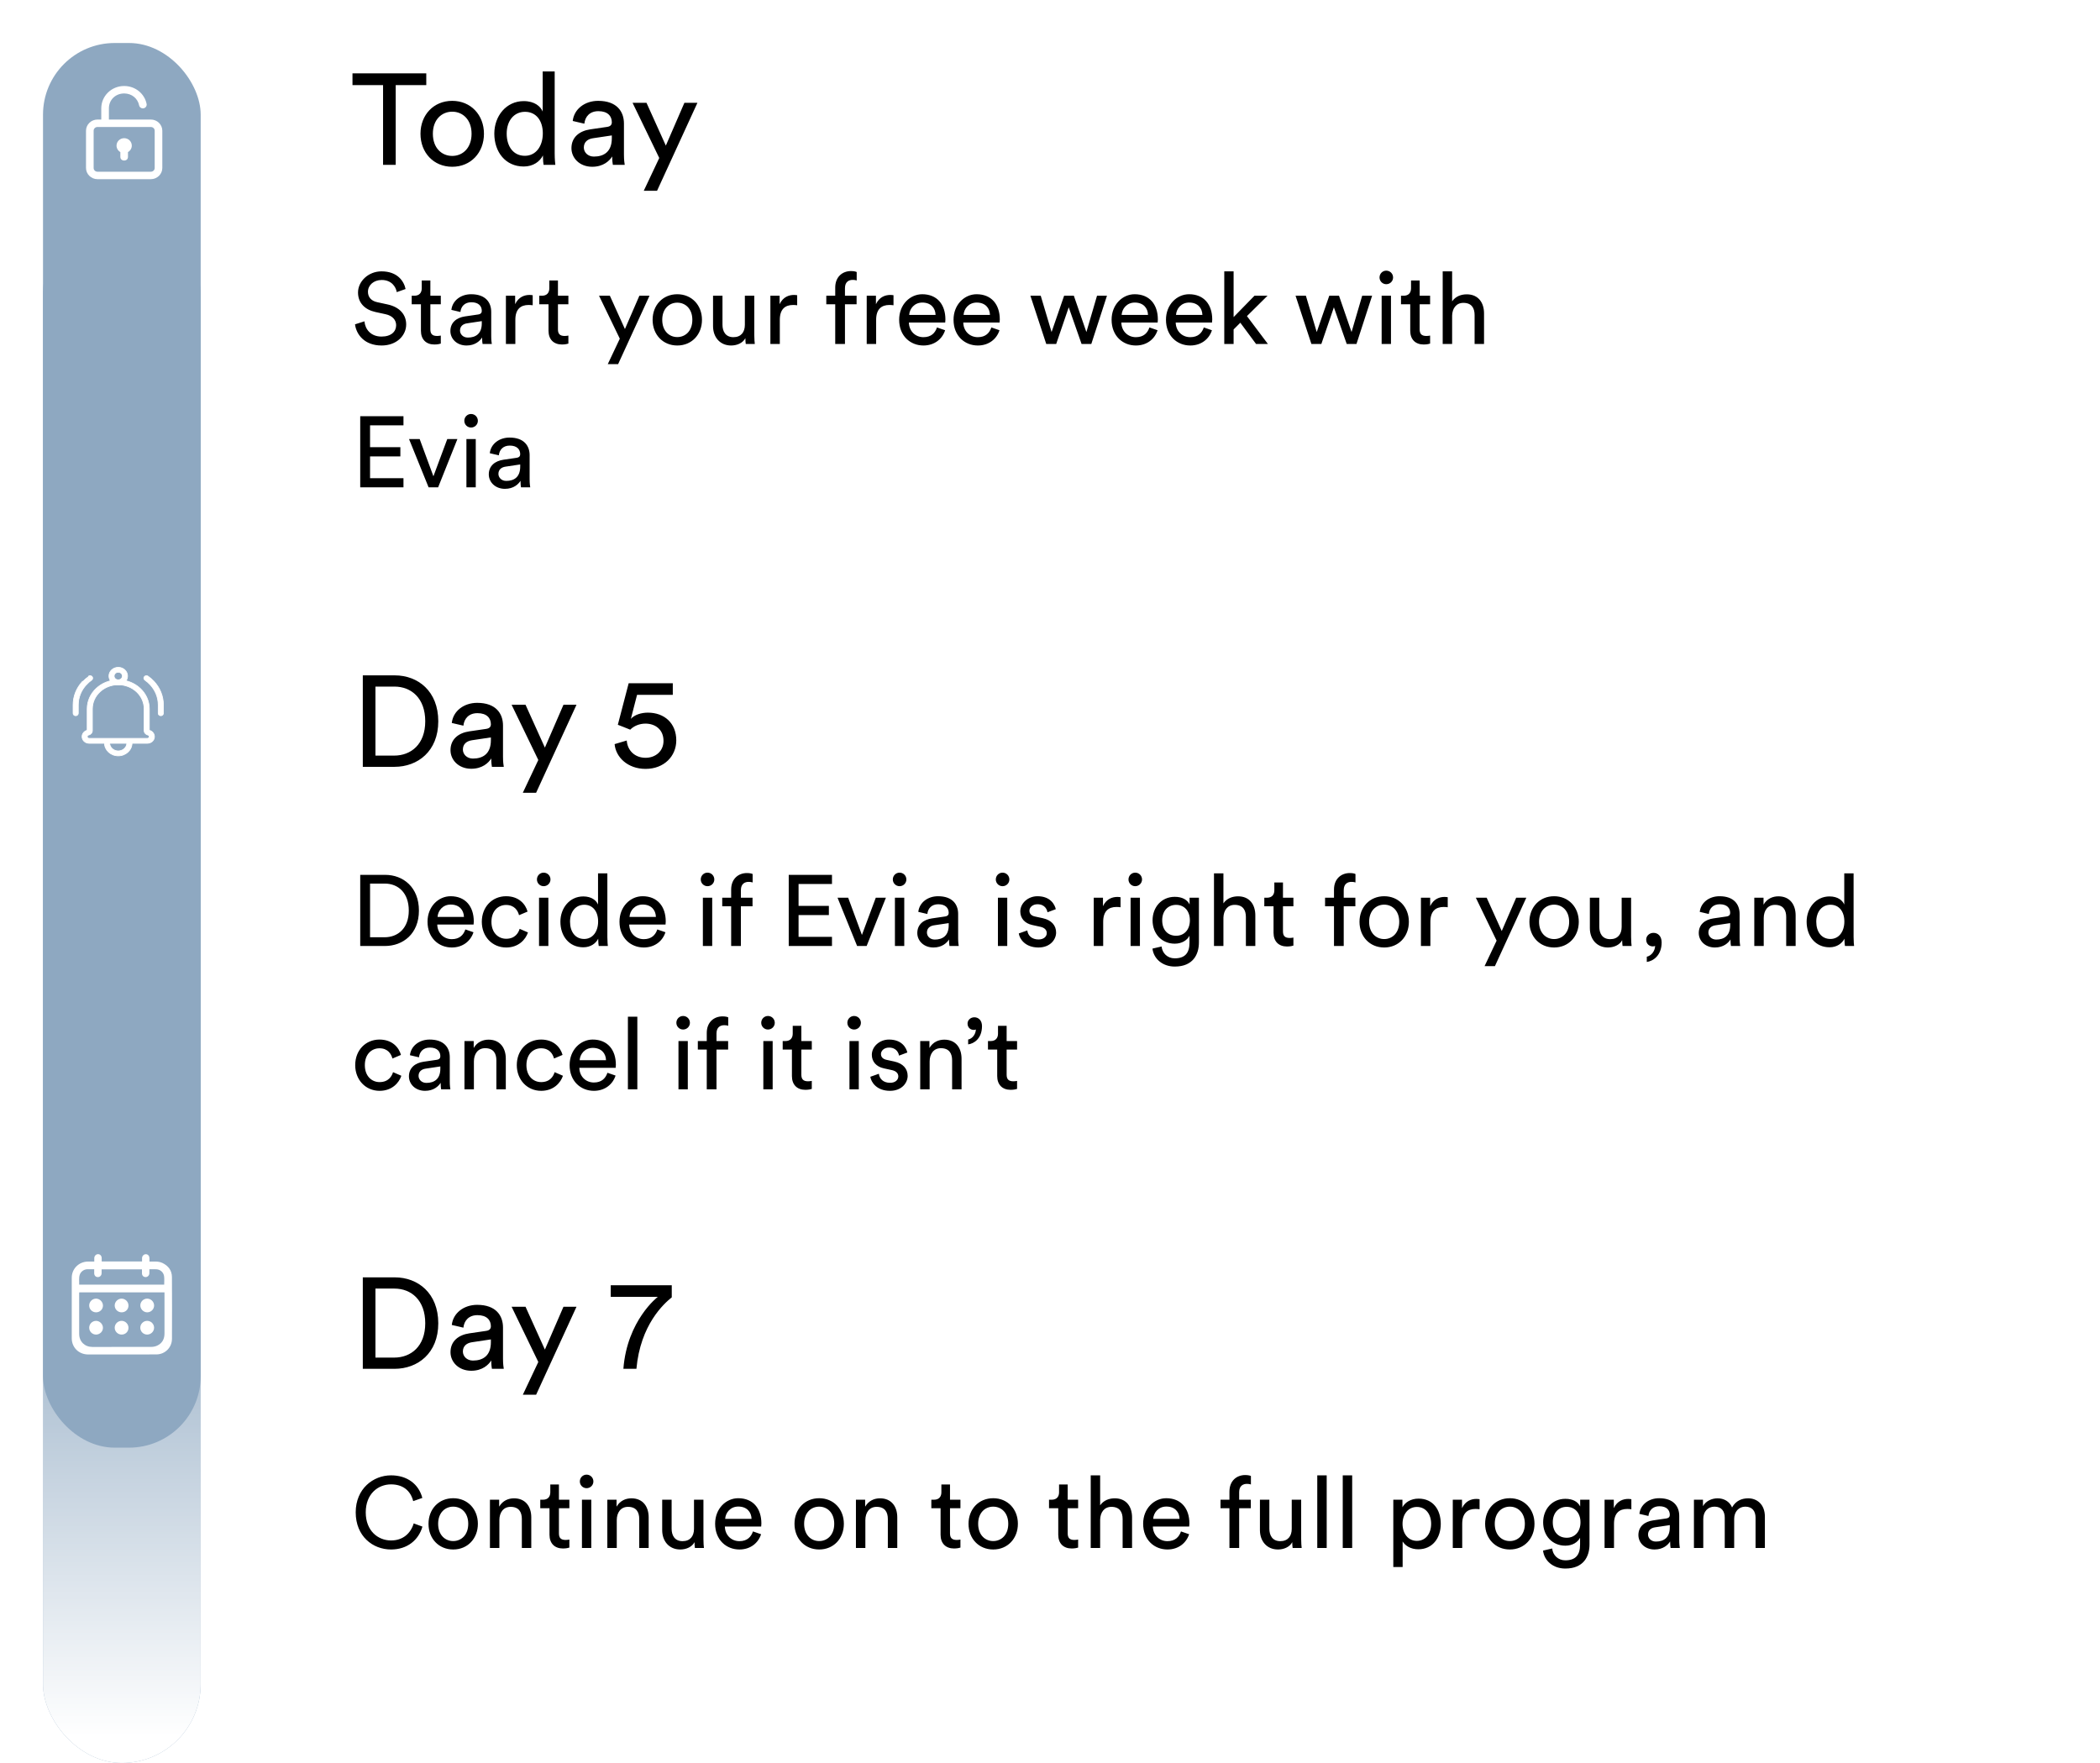 <svg width="293" height="246" viewBox="0 0 293 246" fill="none" xmlns="http://www.w3.org/2000/svg">
<path d="M56.588 40.328C56.364 39.25 55.468 37.864 53.228 37.864C51.394 37.864 49.952 39.264 49.952 40.818C49.952 42.302 50.96 43.226 52.374 43.534L53.788 43.842C54.782 44.052 55.272 44.668 55.272 45.382C55.272 46.25 54.6 46.964 53.228 46.964C51.73 46.964 50.946 45.942 50.848 44.836L49.532 45.256C49.714 46.67 50.848 48.21 53.242 48.21C55.356 48.21 56.672 46.81 56.672 45.27C56.672 43.884 55.748 42.848 54.096 42.484L52.612 42.162C51.772 41.98 51.338 41.434 51.338 40.72C51.338 39.796 52.136 39.068 53.256 39.068C54.642 39.068 55.244 40.048 55.356 40.762L56.588 40.328ZM60.046 39.138H58.842V40.23C58.842 40.818 58.534 41.266 57.806 41.266H57.442V42.456H58.73V46.152C58.73 47.37 59.458 48.07 60.606 48.07C61.054 48.07 61.39 47.986 61.502 47.944V46.824C61.39 46.852 61.152 46.88 60.984 46.88C60.298 46.88 60.046 46.572 60.046 45.956V42.456H61.502V41.266H60.046V39.138ZM62.839 46.194C62.839 47.258 63.721 48.21 65.093 48.21C66.297 48.21 66.969 47.566 67.263 47.09C67.263 47.58 67.305 47.832 67.333 48H68.621C68.593 47.832 68.537 47.482 68.537 46.894V43.52C68.537 42.204 67.753 41.056 65.737 41.056C64.281 41.056 63.119 41.952 62.979 43.24L64.239 43.534C64.323 42.75 64.841 42.176 65.765 42.176C66.787 42.176 67.221 42.722 67.221 43.38C67.221 43.618 67.109 43.828 66.703 43.884L64.883 44.15C63.721 44.318 62.839 44.99 62.839 46.194ZM65.275 47.104C64.603 47.104 64.183 46.628 64.183 46.124C64.183 45.522 64.603 45.2 65.163 45.116L67.221 44.808V45.116C67.221 46.586 66.353 47.104 65.275 47.104ZM74.325 41.196C74.255 41.182 74.073 41.154 73.891 41.154C73.205 41.154 72.365 41.406 71.875 42.442V41.266H70.587V48H71.903V44.626C71.903 43.142 72.645 42.554 73.751 42.554C73.933 42.554 74.129 42.568 74.325 42.596V41.196ZM77.847 39.138H76.643V40.23C76.643 40.818 76.335 41.266 75.607 41.266H75.243V42.456H76.531V46.152C76.531 47.37 77.259 48.07 78.407 48.07C78.855 48.07 79.191 47.986 79.303 47.944V46.824C79.191 46.852 78.953 46.88 78.785 46.88C78.099 46.88 77.847 46.572 77.847 45.956V42.456H79.303V41.266H77.847V39.138ZM86.24 50.814L90.621 41.266H89.207L87.192 45.914L85.091 41.266H83.579L86.478 47.258L84.797 50.814H86.24ZM94.498 47.034C93.378 47.034 92.398 46.194 92.398 44.626C92.398 43.072 93.378 42.232 94.498 42.232C95.618 42.232 96.598 43.072 96.598 44.626C96.598 46.194 95.618 47.034 94.498 47.034ZM94.498 41.056C92.482 41.056 91.054 42.582 91.054 44.626C91.054 46.684 92.482 48.21 94.498 48.21C96.514 48.21 97.942 46.684 97.942 44.626C97.942 42.582 96.514 41.056 94.498 41.056ZM103.996 47.188C103.996 47.468 104.024 47.846 104.052 48H105.312C105.284 47.762 105.242 47.286 105.242 46.754V41.266H103.926V45.326C103.926 46.348 103.394 47.048 102.33 47.048C101.224 47.048 100.804 46.236 100.804 45.312V41.266H99.487V45.508C99.487 47.034 100.44 48.21 102.008 48.21C102.792 48.21 103.632 47.888 103.996 47.188ZM111.225 41.196C111.155 41.182 110.973 41.154 110.791 41.154C110.105 41.154 109.265 41.406 108.775 42.442V41.266H107.487V48H108.803V44.626C108.803 43.142 109.545 42.554 110.651 42.554C110.833 42.554 111.029 42.568 111.225 42.596V41.196ZM119.516 42.456V41.266H117.892V40.202C117.892 39.278 118.494 39.054 118.956 39.054C119.292 39.054 119.46 39.11 119.53 39.138V37.962C119.474 37.92 119.194 37.822 118.746 37.822C117.528 37.822 116.534 38.634 116.534 40.132V41.266H115.288V42.456H116.534V48H117.892V42.456H119.516ZM124.665 41.196C124.595 41.182 124.413 41.154 124.231 41.154C123.545 41.154 122.705 41.406 122.215 42.442V41.266H120.927V48H122.243V44.626C122.243 43.142 122.985 42.554 124.091 42.554C124.273 42.554 124.469 42.568 124.665 42.596V41.196ZM126.853 43.94C126.909 43.072 127.581 42.218 128.687 42.218C129.877 42.218 130.507 42.974 130.535 43.94H126.853ZM130.731 45.69C130.479 46.446 129.933 47.048 128.841 47.048C127.707 47.048 126.839 46.208 126.811 45.004H131.879C131.893 44.92 131.907 44.752 131.907 44.584C131.907 42.484 130.745 41.056 128.673 41.056C126.979 41.056 125.453 42.498 125.453 44.612C125.453 46.894 127.035 48.21 128.841 48.21C130.409 48.21 131.487 47.272 131.865 46.082L130.731 45.69ZM134.441 43.94C134.497 43.072 135.169 42.218 136.275 42.218C137.465 42.218 138.095 42.974 138.123 43.94H134.441ZM138.319 45.69C138.067 46.446 137.521 47.048 136.429 47.048C135.295 47.048 134.427 46.208 134.399 45.004H139.467C139.481 44.92 139.495 44.752 139.495 44.584C139.495 42.484 138.333 41.056 136.261 41.056C134.567 41.056 133.041 42.498 133.041 44.612C133.041 46.894 134.623 48.21 136.429 48.21C137.997 48.21 139.075 47.272 139.453 46.082L138.319 45.69ZM148.469 41.266L146.719 46.334L145.207 41.266H143.765L145.977 48H147.363L149.113 42.876L150.905 48H152.263L154.447 41.266H153.061L151.577 46.334L149.827 41.266H148.469ZM156.494 43.94C156.55 43.072 157.222 42.218 158.328 42.218C159.518 42.218 160.148 42.974 160.176 43.94H156.494ZM160.372 45.69C160.12 46.446 159.574 47.048 158.482 47.048C157.348 47.048 156.48 46.208 156.452 45.004H161.52C161.534 44.92 161.548 44.752 161.548 44.584C161.548 42.484 160.386 41.056 158.314 41.056C156.62 41.056 155.094 42.498 155.094 44.612C155.094 46.894 156.676 48.21 158.482 48.21C160.05 48.21 161.128 47.272 161.506 46.082L160.372 45.69ZM164.081 43.94C164.137 43.072 164.809 42.218 165.915 42.218C167.105 42.218 167.735 42.974 167.763 43.94H164.081ZM167.959 45.69C167.707 46.446 167.161 47.048 166.069 47.048C164.935 47.048 164.067 46.208 164.039 45.004H169.107C169.121 44.92 169.135 44.752 169.135 44.584C169.135 42.484 167.973 41.056 165.901 41.056C164.207 41.056 162.681 42.498 162.681 44.612C162.681 46.894 164.263 48.21 166.069 48.21C167.637 48.21 168.715 47.272 169.093 46.082L167.959 45.69ZM176.849 41.266H175.029L172.117 44.248V37.864H170.815V48H172.117V45.97L173.055 45.032L175.253 48H176.905L173.979 44.108L176.849 41.266ZM185.465 41.266L183.715 46.334L182.203 41.266H180.761L182.973 48H184.359L186.109 42.876L187.901 48H189.259L191.443 41.266H190.057L188.573 46.334L186.823 41.266H185.465ZM194.074 48V41.266H192.772V48H194.074ZM192.478 38.718C192.478 39.236 192.898 39.656 193.416 39.656C193.948 39.656 194.368 39.236 194.368 38.718C194.368 38.186 193.948 37.766 193.416 37.766C192.898 37.766 192.478 38.186 192.478 38.718ZM198.077 39.138H196.873V40.23C196.873 40.818 196.565 41.266 195.837 41.266H195.473V42.456H196.761V46.152C196.761 47.37 197.489 48.07 198.637 48.07C199.085 48.07 199.421 47.986 199.533 47.944V46.824C199.421 46.852 199.183 46.88 199.015 46.88C198.329 46.88 198.077 46.572 198.077 45.956V42.456H199.533V41.266H198.077V39.138ZM202.606 44.038C202.634 43.044 203.166 42.26 204.174 42.26C205.35 42.26 205.742 43.016 205.742 43.954V48H207.058V43.73C207.058 42.232 206.26 41.07 204.65 41.07C203.88 41.07 203.096 41.336 202.606 42.05V37.864H201.29V48H202.606V44.038ZM56.294 68V66.726H51.632V63.688H55.86V62.4H51.632V59.348H56.294V58.074H50.26V68H56.294ZM63.818 61.266H62.404L60.472 66.46L58.554 61.266H57.07L59.8 68H61.13L63.818 61.266ZM66.379 68V61.266H65.077V68H66.379ZM64.783 58.718C64.783 59.236 65.203 59.656 65.721 59.656C66.253 59.656 66.673 59.236 66.673 58.718C66.673 58.186 66.253 57.766 65.721 57.766C65.203 57.766 64.783 58.186 64.783 58.718ZM68.198 66.194C68.198 67.258 69.08 68.21 70.452 68.21C71.656 68.21 72.328 67.566 72.622 67.09C72.622 67.58 72.664 67.832 72.692 68H73.98C73.952 67.832 73.896 67.482 73.896 66.894V63.52C73.896 62.204 73.112 61.056 71.096 61.056C69.64 61.056 68.478 61.952 68.338 63.24L69.598 63.534C69.682 62.75 70.2 62.176 71.124 62.176C72.146 62.176 72.58 62.722 72.58 63.38C72.58 63.618 72.468 63.828 72.062 63.884L70.242 64.15C69.08 64.318 68.198 64.99 68.198 66.194ZM70.634 67.104C69.962 67.104 69.542 66.628 69.542 66.124C69.542 65.522 69.962 65.2 70.522 65.116L72.58 64.808V65.116C72.58 66.586 71.712 67.104 70.634 67.104Z" fill="black"/>
<path d="M59.476 11.876V10.238H49.18V11.876H53.446V23H55.21V11.876H59.476ZM63.095 21.758C61.655 21.758 60.395 20.678 60.395 18.662C60.395 16.664 61.655 15.584 63.095 15.584C64.535 15.584 65.795 16.664 65.795 18.662C65.795 20.678 64.535 21.758 63.095 21.758ZM63.095 14.072C60.503 14.072 58.667 16.034 58.667 18.662C58.667 21.308 60.503 23.27 63.095 23.27C65.687 23.27 67.523 21.308 67.523 18.662C67.523 16.034 65.687 14.072 63.095 14.072ZM70.696 18.644C70.696 16.862 71.704 15.602 73.252 15.602C74.8 15.602 75.736 16.826 75.736 18.608C75.736 20.39 74.782 21.74 73.234 21.74C71.614 21.74 70.696 20.426 70.696 18.644ZM75.754 21.83C75.754 22.352 75.808 22.802 75.844 23H77.482C77.464 22.856 77.392 22.226 77.392 21.398V9.968H75.718V15.566C75.43 14.864 74.602 14.108 73.072 14.108C70.624 14.108 68.968 16.196 68.968 18.644C68.968 21.218 70.534 23.234 73.072 23.234C74.422 23.234 75.34 22.514 75.754 21.686V21.83ZM79.73 20.678C79.73 22.046 80.864 23.27 82.628 23.27C84.176 23.27 85.04 22.442 85.418 21.83C85.418 22.46 85.472 22.784 85.508 23H87.164C87.128 22.784 87.056 22.334 87.056 21.578V17.24C87.056 15.548 86.048 14.072 83.456 14.072C81.584 14.072 80.09 15.224 79.91 16.88L81.53 17.258C81.638 16.25 82.304 15.512 83.492 15.512C84.806 15.512 85.364 16.214 85.364 17.06C85.364 17.366 85.22 17.636 84.698 17.708L82.358 18.05C80.864 18.266 79.73 19.13 79.73 20.678ZM82.862 21.848C81.998 21.848 81.458 21.236 81.458 20.588C81.458 19.814 81.998 19.4 82.718 19.292L85.364 18.896V19.292C85.364 21.182 84.248 21.848 82.862 21.848ZM91.676 26.618L97.31 14.342H95.492L92.9 20.318L90.2 14.342H88.256L91.982 22.046L89.822 26.618H91.676Z" fill="black"/>
<path d="M51.632 130.782V123.292H53.69C55.524 123.292 57.036 124.552 57.036 127.058C57.036 129.55 55.496 130.782 53.662 130.782H51.632ZM53.704 132C56.224 132 58.45 130.306 58.45 127.058C58.45 123.796 56.252 122.074 53.732 122.074H50.26V132H53.704ZM61.05 127.94C61.106 127.072 61.778 126.218 62.884 126.218C64.074 126.218 64.704 126.974 64.732 127.94H61.05ZM64.928 129.69C64.676 130.446 64.13 131.048 63.038 131.048C61.904 131.048 61.036 130.208 61.008 129.004H66.076C66.09 128.92 66.104 128.752 66.104 128.584C66.104 126.484 64.942 125.056 62.87 125.056C61.176 125.056 59.65 126.498 59.65 128.612C59.65 130.894 61.232 132.21 63.038 132.21C64.606 132.21 65.684 131.272 66.062 130.082L64.928 129.69ZM70.612 126.274C71.76 126.274 72.25 127.044 72.418 127.702L73.608 127.198C73.328 126.176 72.404 125.056 70.612 125.056C68.694 125.056 67.224 126.526 67.224 128.626C67.224 130.67 68.666 132.21 70.626 132.21C72.376 132.21 73.342 131.076 73.664 130.11L72.502 129.606C72.348 130.138 71.886 130.992 70.626 130.992C69.534 130.992 68.568 130.166 68.568 128.626C68.568 127.058 69.548 126.274 70.612 126.274ZM76.51 132V125.266H75.208V132H76.51ZM74.914 122.718C74.914 123.236 75.334 123.656 75.852 123.656C76.384 123.656 76.804 123.236 76.804 122.718C76.804 122.186 76.384 121.766 75.852 121.766C75.334 121.766 74.914 122.186 74.914 122.718ZM79.533 128.612C79.533 127.226 80.317 126.246 81.521 126.246C82.725 126.246 83.453 127.198 83.453 128.584C83.453 129.97 82.711 131.02 81.507 131.02C80.247 131.02 79.533 129.998 79.533 128.612ZM83.467 131.09C83.467 131.496 83.509 131.846 83.537 132H84.811C84.797 131.888 84.741 131.398 84.741 130.754V121.864H83.439V126.218C83.215 125.672 82.571 125.084 81.381 125.084C79.477 125.084 78.189 126.708 78.189 128.612C78.189 130.614 79.407 132.182 81.381 132.182C82.431 132.182 83.145 131.622 83.467 130.978V131.09ZM87.833 127.94C87.889 127.072 88.561 126.218 89.667 126.218C90.857 126.218 91.487 126.974 91.515 127.94H87.833ZM91.711 129.69C91.459 130.446 90.913 131.048 89.821 131.048C88.687 131.048 87.819 130.208 87.791 129.004H92.859C92.873 128.92 92.887 128.752 92.887 128.584C92.887 126.484 91.725 125.056 89.653 125.056C87.959 125.056 86.433 126.498 86.433 128.612C86.433 130.894 88.015 132.21 89.821 132.21C91.389 132.21 92.467 131.272 92.845 130.082L91.711 129.69ZM99.369 132V125.266H98.067V132H99.369ZM97.773 122.718C97.773 123.236 98.193 123.656 98.711 123.656C99.243 123.656 99.663 123.236 99.663 122.718C99.663 122.186 99.243 121.766 98.711 121.766C98.193 121.766 97.773 122.186 97.773 122.718ZM104.996 126.456V125.266H103.372V124.202C103.372 123.278 103.974 123.054 104.436 123.054C104.772 123.054 104.94 123.11 105.01 123.138V121.962C104.954 121.92 104.674 121.822 104.226 121.822C103.008 121.822 102.014 122.634 102.014 124.132V125.266H100.768V126.456H102.014V132H103.372V126.456H104.996ZM116.081 132V130.726H111.419V127.688H115.647V126.4H111.419V123.348H116.081V122.074H110.047V132H116.081ZM123.605 125.266H122.191L120.259 130.46L118.341 125.266H116.857L119.587 132H120.917L123.605 125.266ZM126.166 132V125.266H124.864V132H126.166ZM124.57 122.718C124.57 123.236 124.99 123.656 125.508 123.656C126.04 123.656 126.46 123.236 126.46 122.718C126.46 122.186 126.04 121.766 125.508 121.766C124.99 121.766 124.57 122.186 124.57 122.718ZM127.985 130.194C127.985 131.258 128.867 132.21 130.239 132.21C131.443 132.21 132.115 131.566 132.409 131.09C132.409 131.58 132.451 131.832 132.479 132H133.767C133.739 131.832 133.683 131.482 133.683 130.894V127.52C133.683 126.204 132.899 125.056 130.883 125.056C129.427 125.056 128.265 125.952 128.125 127.24L129.385 127.534C129.469 126.75 129.987 126.176 130.911 126.176C131.933 126.176 132.367 126.722 132.367 127.38C132.367 127.618 132.255 127.828 131.849 127.884L130.029 128.15C128.867 128.318 127.985 128.99 127.985 130.194ZM130.421 131.104C129.749 131.104 129.329 130.628 129.329 130.124C129.329 129.522 129.749 129.2 130.309 129.116L132.367 128.808V129.116C132.367 130.586 131.499 131.104 130.421 131.104ZM140.535 132V125.266H139.233V132H140.535ZM138.939 122.718C138.939 123.236 139.359 123.656 139.877 123.656C140.409 123.656 140.829 123.236 140.829 122.718C140.829 122.186 140.409 121.766 139.877 121.766C139.359 121.766 138.939 122.186 138.939 122.718ZM142.144 130.25C142.256 131.02 143.04 132.21 144.888 132.21C146.554 132.21 147.352 131.076 147.352 130.124C147.352 129.13 146.708 128.388 145.49 128.122L144.398 127.884C143.88 127.772 143.628 127.478 143.628 127.072C143.628 126.61 144.076 126.176 144.748 126.176C145.812 126.176 146.092 126.946 146.148 127.296L147.31 126.862C147.17 126.26 146.596 125.056 144.748 125.056C143.432 125.056 142.354 126.036 142.354 127.184C142.354 128.136 142.984 128.85 144.034 129.074L145.182 129.326C145.742 129.452 146.05 129.774 146.05 130.194C146.05 130.67 145.644 131.09 144.902 131.09C143.95 131.09 143.418 130.53 143.334 129.83L142.144 130.25ZM156.342 125.196C156.272 125.182 156.09 125.154 155.908 125.154C155.222 125.154 154.382 125.406 153.892 126.442V125.266H152.604V132H153.92V128.626C153.92 127.142 154.662 126.554 155.768 126.554C155.95 126.554 156.146 126.568 156.342 126.596V125.196ZM159.047 132V125.266H157.745V132H159.047ZM157.451 122.718C157.451 123.236 157.871 123.656 158.389 123.656C158.921 123.656 159.341 123.236 159.341 122.718C159.341 122.186 158.921 121.766 158.389 121.766C157.871 121.766 157.451 122.186 157.451 122.718ZM160.796 132.364C160.964 133.806 162.224 134.87 163.904 134.87C166.438 134.87 167.278 133.204 167.278 131.496V125.266H165.976V126.204C165.64 125.532 164.94 125.14 163.904 125.14C162.056 125.14 160.81 126.596 160.81 128.416C160.81 130.32 162.112 131.678 163.904 131.678C164.912 131.678 165.64 131.188 165.962 130.572V131.538C165.962 132.994 165.318 133.722 163.904 133.722C162.882 133.722 162.168 133.008 162.07 132.07L160.796 132.364ZM164.1 130.572C162.91 130.572 162.154 129.732 162.154 128.416C162.154 127.114 162.938 126.26 164.1 126.26C165.234 126.26 166.018 127.114 166.018 128.416C166.018 129.718 165.234 130.572 164.1 130.572ZM170.696 128.038C170.724 127.044 171.256 126.26 172.264 126.26C173.44 126.26 173.832 127.016 173.832 127.954V132H175.148V127.73C175.148 126.232 174.35 125.07 172.74 125.07C171.97 125.07 171.186 125.336 170.696 126.05V121.864H169.38V132H170.696V128.038ZM179.005 123.138H177.801V124.23C177.801 124.818 177.493 125.266 176.765 125.266H176.401V126.456H177.689V130.152C177.689 131.37 178.417 132.07 179.565 132.07C180.013 132.07 180.349 131.986 180.461 131.944V130.824C180.349 130.852 180.111 130.88 179.943 130.88C179.257 130.88 179.005 130.572 179.005 129.956V126.456H180.461V125.266H179.005V123.138ZM189.106 126.456V125.266H187.482V124.202C187.482 123.278 188.084 123.054 188.546 123.054C188.882 123.054 189.05 123.11 189.12 123.138V121.962C189.064 121.92 188.784 121.822 188.336 121.822C187.118 121.822 186.124 122.634 186.124 124.132V125.266H184.878V126.456H186.124V132H187.482V126.456H189.106ZM193.127 131.034C192.007 131.034 191.027 130.194 191.027 128.626C191.027 127.072 192.007 126.232 193.127 126.232C194.247 126.232 195.227 127.072 195.227 128.626C195.227 130.194 194.247 131.034 193.127 131.034ZM193.127 125.056C191.111 125.056 189.683 126.582 189.683 128.626C189.683 130.684 191.111 132.21 193.127 132.21C195.143 132.21 196.571 130.684 196.571 128.626C196.571 126.582 195.143 125.056 193.127 125.056ZM201.993 125.196C201.923 125.182 201.741 125.154 201.559 125.154C200.873 125.154 200.033 125.406 199.543 126.442V125.266H198.255V132H199.571V128.626C199.571 127.142 200.313 126.554 201.419 126.554C201.601 126.554 201.797 126.568 201.993 126.596V125.196ZM208.575 134.814L212.957 125.266H211.543L209.527 129.914L207.427 125.266H205.915L208.813 131.258L207.133 134.814H208.575ZM216.834 131.034C215.714 131.034 214.734 130.194 214.734 128.626C214.734 127.072 215.714 126.232 216.834 126.232C217.954 126.232 218.934 127.072 218.934 128.626C218.934 130.194 217.954 131.034 216.834 131.034ZM216.834 125.056C214.818 125.056 213.39 126.582 213.39 128.626C213.39 130.684 214.818 132.21 216.834 132.21C218.85 132.21 220.278 130.684 220.278 128.626C220.278 126.582 218.85 125.056 216.834 125.056ZM226.331 131.188C226.331 131.468 226.359 131.846 226.387 132H227.647C227.619 131.762 227.577 131.286 227.577 130.754V125.266H226.261V129.326C226.261 130.348 225.729 131.048 224.665 131.048C223.559 131.048 223.139 130.236 223.139 129.312V125.266H221.823V129.508C221.823 131.034 222.775 132.21 224.343 132.21C225.127 132.21 225.967 131.888 226.331 131.188ZM229.683 131.104C229.683 131.706 230.103 132.056 230.621 132.056C230.775 132.056 230.887 132.014 230.929 131.986C230.915 132.658 230.453 133.344 229.767 133.498V134.226C230.635 134.114 231.839 133.344 231.839 131.496C231.839 130.614 231.307 130.166 230.705 130.166C230.117 130.166 229.683 130.6 229.683 131.104ZM237.018 130.194C237.018 131.258 237.9 132.21 239.272 132.21C240.476 132.21 241.148 131.566 241.442 131.09C241.442 131.58 241.484 131.832 241.512 132H242.8C242.772 131.832 242.716 131.482 242.716 130.894V127.52C242.716 126.204 241.932 125.056 239.916 125.056C238.46 125.056 237.298 125.952 237.158 127.24L238.418 127.534C238.502 126.75 239.02 126.176 239.944 126.176C240.966 126.176 241.4 126.722 241.4 127.38C241.4 127.618 241.288 127.828 240.882 127.884L239.062 128.15C237.9 128.318 237.018 128.99 237.018 130.194ZM239.454 131.104C238.782 131.104 238.362 130.628 238.362 130.124C238.362 129.522 238.782 129.2 239.342 129.116L241.4 128.808V129.116C241.4 130.586 240.532 131.104 239.454 131.104ZM246.082 128.108C246.082 127.086 246.614 126.26 247.65 126.26C248.826 126.26 249.218 127.016 249.218 127.954V132H250.534V127.73C250.534 126.232 249.736 125.07 248.126 125.07C247.342 125.07 246.544 125.392 246.054 126.232V125.266H244.766V132H246.082V128.108ZM253.412 128.612C253.412 127.226 254.196 126.246 255.4 126.246C256.604 126.246 257.332 127.198 257.332 128.584C257.332 129.97 256.59 131.02 255.386 131.02C254.126 131.02 253.412 129.998 253.412 128.612ZM257.346 131.09C257.346 131.496 257.388 131.846 257.416 132H258.69C258.676 131.888 258.62 131.398 258.62 130.754V121.864H257.318V126.218C257.094 125.672 256.45 125.084 255.26 125.084C253.356 125.084 252.068 126.708 252.068 128.612C252.068 130.614 253.286 132.182 255.26 132.182C256.31 132.182 257.024 131.622 257.346 130.978V131.09ZM52.948 146.274C54.096 146.274 54.586 147.044 54.754 147.702L55.944 147.198C55.664 146.176 54.74 145.056 52.948 145.056C51.03 145.056 49.56 146.526 49.56 148.626C49.56 150.67 51.002 152.21 52.962 152.21C54.712 152.21 55.678 151.076 56 150.11L54.838 149.606C54.684 150.138 54.222 150.992 52.962 150.992C51.87 150.992 50.904 150.166 50.904 148.626C50.904 147.058 51.884 146.274 52.948 146.274ZM57.056 150.194C57.056 151.258 57.938 152.21 59.309 152.21C60.514 152.21 61.185 151.566 61.48 151.09C61.48 151.58 61.522 151.832 61.55 152H62.837C62.809 151.832 62.754 151.482 62.754 150.894V147.52C62.754 146.204 61.969 145.056 59.953 145.056C58.498 145.056 57.336 145.952 57.196 147.24L58.456 147.534C58.539 146.75 59.057 146.176 59.981 146.176C61.004 146.176 61.438 146.722 61.438 147.38C61.438 147.618 61.325 147.828 60.919 147.884L59.099 148.15C57.938 148.318 57.056 148.99 57.056 150.194ZM59.492 151.104C58.819 151.104 58.4 150.628 58.4 150.124C58.4 149.522 58.819 149.2 59.38 149.116L61.438 148.808V149.116C61.438 150.586 60.569 151.104 59.492 151.104ZM66.12 148.108C66.12 147.086 66.652 146.26 67.688 146.26C68.864 146.26 69.256 147.016 69.256 147.954V152H70.572V147.73C70.572 146.232 69.774 145.07 68.164 145.07C67.38 145.07 66.582 145.392 66.092 146.232V145.266H64.804V152H66.12V148.108ZM75.493 146.274C76.641 146.274 77.131 147.044 77.299 147.702L78.489 147.198C78.209 146.176 77.285 145.056 75.493 145.056C73.575 145.056 72.105 146.526 72.105 148.626C72.105 150.67 73.547 152.21 75.507 152.21C77.257 152.21 78.223 151.076 78.545 150.11L77.383 149.606C77.229 150.138 76.767 150.992 75.507 150.992C74.415 150.992 73.449 150.166 73.449 148.626C73.449 147.058 74.429 146.274 75.493 146.274ZM80.874 147.94C80.93 147.072 81.602 146.218 82.708 146.218C83.898 146.218 84.528 146.974 84.556 147.94H80.874ZM84.752 149.69C84.5 150.446 83.954 151.048 82.862 151.048C81.728 151.048 80.86 150.208 80.832 149.004H85.9C85.914 148.92 85.928 148.752 85.928 148.584C85.928 146.484 84.766 145.056 82.694 145.056C81 145.056 79.474 146.498 79.474 148.612C79.474 150.894 81.056 152.21 82.862 152.21C84.43 152.21 85.508 151.272 85.886 150.082L84.752 149.69ZM88.924 152V141.864H87.608V152H88.924ZM95.965 152V145.266H94.663V152H95.965ZM94.369 142.718C94.369 143.236 94.789 143.656 95.307 143.656C95.839 143.656 96.259 143.236 96.259 142.718C96.259 142.186 95.839 141.766 95.307 141.766C94.789 141.766 94.369 142.186 94.369 142.718ZM101.592 146.456V145.266H99.968V144.202C99.968 143.278 100.57 143.054 101.032 143.054C101.368 143.054 101.536 143.11 101.606 143.138V141.962C101.55 141.92 101.27 141.822 100.822 141.822C99.604 141.822 98.61 142.634 98.61 144.132V145.266H97.364V146.456H98.61V152H99.968V146.456H101.592ZM107.805 152V145.266H106.503V152H107.805ZM106.209 142.718C106.209 143.236 106.629 143.656 107.147 143.656C107.679 143.656 108.099 143.236 108.099 142.718C108.099 142.186 107.679 141.766 107.147 141.766C106.629 141.766 106.209 142.186 106.209 142.718ZM111.808 143.138H110.604V144.23C110.604 144.818 110.296 145.266 109.568 145.266H109.204V146.456H110.492V150.152C110.492 151.37 111.22 152.07 112.368 152.07C112.816 152.07 113.152 151.986 113.264 151.944V150.824C113.152 150.852 112.914 150.88 112.746 150.88C112.06 150.88 111.808 150.572 111.808 149.956V146.456H113.264V145.266H111.808V143.138ZM119.822 152V145.266H118.52V152H119.822ZM118.226 142.718C118.226 143.236 118.646 143.656 119.164 143.656C119.696 143.656 120.116 143.236 120.116 142.718C120.116 142.186 119.696 141.766 119.164 141.766C118.646 141.766 118.226 142.186 118.226 142.718ZM121.431 150.25C121.543 151.02 122.327 152.21 124.175 152.21C125.841 152.21 126.639 151.076 126.639 150.124C126.639 149.13 125.995 148.388 124.777 148.122L123.685 147.884C123.167 147.772 122.915 147.478 122.915 147.072C122.915 146.61 123.363 146.176 124.035 146.176C125.099 146.176 125.379 146.946 125.435 147.296L126.597 146.862C126.457 146.26 125.883 145.056 124.035 145.056C122.719 145.056 121.641 146.036 121.641 147.184C121.641 148.136 122.271 148.85 123.321 149.074L124.469 149.326C125.029 149.452 125.337 149.774 125.337 150.194C125.337 150.67 124.931 151.09 124.189 151.09C123.237 151.09 122.705 150.53 122.621 149.83L121.431 150.25ZM129.707 148.108C129.707 147.086 130.239 146.26 131.275 146.26C132.451 146.26 132.843 147.016 132.843 147.954V152H134.159V147.73C134.159 146.232 133.361 145.07 131.751 145.07C130.967 145.07 130.169 145.392 129.679 146.232V145.266H128.391V152H129.707V148.108ZM134.996 142.816C134.996 143.376 135.388 143.712 135.878 143.712C136.018 143.712 136.116 143.67 136.158 143.642C136.144 144.272 135.71 144.916 135.08 145.056V145.728C135.892 145.63 137.012 144.916 137.012 143.18C137.012 142.368 136.508 141.948 135.948 141.948C135.402 141.948 134.996 142.354 134.996 142.816ZM140.45 143.138H139.246V144.23C139.246 144.818 138.938 145.266 138.21 145.266H137.846V146.456H139.134V150.152C139.134 151.37 139.862 152.07 141.01 152.07C141.458 152.07 141.794 151.986 141.906 151.944V150.824C141.794 150.852 141.556 150.88 141.388 150.88C140.702 150.88 140.45 150.572 140.45 149.956V146.456H141.906V145.266H140.45V143.138Z" fill="black"/>
<path d="M52.384 105.434V95.804H55.03C57.388 95.804 59.332 97.424 59.332 100.646C59.332 103.85 57.352 105.434 54.994 105.434H52.384ZM55.048 107C58.288 107 61.15 104.822 61.15 100.646C61.15 96.452 58.324 94.238 55.084 94.238H50.62V107H55.048ZM62.855 104.678C62.855 106.046 63.989 107.27 65.753 107.27C67.301 107.27 68.165 106.442 68.543 105.83C68.543 106.46 68.597 106.784 68.633 107H70.289C70.253 106.784 70.181 106.334 70.181 105.578V101.24C70.181 99.548 69.173 98.072 66.581 98.072C64.709 98.072 63.215 99.224 63.035 100.88L64.655 101.258C64.763 100.25 65.429 99.512 66.617 99.512C67.931 99.512 68.489 100.214 68.489 101.06C68.489 101.366 68.345 101.636 67.823 101.708L65.483 102.05C63.989 102.266 62.855 103.13 62.855 104.678ZM65.987 105.848C65.123 105.848 64.583 105.236 64.583 104.588C64.583 103.814 65.123 103.4 65.843 103.292L68.489 102.896V103.292C68.489 105.182 67.373 105.848 65.987 105.848ZM74.801 110.618L80.435 98.342H78.617L76.025 104.318L73.325 98.342H71.381L75.107 106.046L72.947 110.618H74.801ZM85.753 103.832C85.915 105.668 87.589 107.288 90.073 107.288C92.665 107.288 94.357 105.506 94.357 103.31C94.357 100.898 92.683 99.44 90.397 99.44C89.479 99.44 88.543 99.728 88.021 100.304L88.885 96.956H93.871V95.336H87.715L86.203 101.132C86.797 101.348 87.319 101.582 87.931 101.816C88.435 101.294 89.227 100.97 90.055 100.97C91.405 100.97 92.575 101.78 92.575 103.382C92.575 104.822 91.459 105.74 90.073 105.74C88.615 105.74 87.553 104.768 87.445 103.328L85.753 103.832Z" fill="black"/>
<path d="M54.558 216.21C56.84 216.21 58.408 214.88 58.94 213.018L57.722 212.57C57.316 213.928 56.252 214.95 54.558 214.95C52.752 214.95 51.03 213.62 51.03 211.03C51.03 208.44 52.752 207.124 54.558 207.124C56.182 207.124 57.274 207.964 57.652 209.462L58.926 209.014C58.422 207.096 56.826 205.864 54.558 205.864C52.094 205.864 49.63 207.712 49.63 211.03C49.63 214.348 51.996 216.21 54.558 216.21ZM63.231 215.034C62.111 215.034 61.131 214.194 61.131 212.626C61.131 211.072 62.111 210.232 63.231 210.232C64.351 210.232 65.331 211.072 65.331 212.626C65.331 214.194 64.351 215.034 63.231 215.034ZM63.231 209.056C61.215 209.056 59.787 210.582 59.787 212.626C59.787 214.684 61.215 216.21 63.231 216.21C65.247 216.21 66.675 214.684 66.675 212.626C66.675 210.582 65.247 209.056 63.231 209.056ZM69.674 212.108C69.674 211.086 70.206 210.26 71.242 210.26C72.418 210.26 72.81 211.016 72.81 211.954V216H74.126V211.73C74.126 210.232 73.328 209.07 71.718 209.07C70.934 209.07 70.136 209.392 69.646 210.232V209.266H68.358V216H69.674V212.108ZM77.984 207.138H76.78V208.23C76.78 208.818 76.472 209.266 75.744 209.266H75.38V210.456H76.668V214.152C76.668 215.37 77.396 216.07 78.544 216.07C78.992 216.07 79.328 215.986 79.44 215.944V214.824C79.328 214.852 79.09 214.88 78.922 214.88C78.236 214.88 77.984 214.572 77.984 213.956V210.456H79.44V209.266H77.984V207.138ZM82.498 216V209.266H81.196V216H82.498ZM80.902 206.718C80.902 207.236 81.322 207.656 81.84 207.656C82.372 207.656 82.792 207.236 82.792 206.718C82.792 206.186 82.372 205.766 81.84 205.766C81.322 205.766 80.902 206.186 80.902 206.718ZM86.053 212.108C86.053 211.086 86.585 210.26 87.621 210.26C88.797 210.26 89.189 211.016 89.189 211.954V216H90.505V211.73C90.505 210.232 89.707 209.07 88.097 209.07C87.313 209.07 86.515 209.392 86.025 210.232V209.266H84.737V216H86.053V212.108ZM96.9 215.188C96.9 215.468 96.928 215.846 96.956 216H98.216C98.188 215.762 98.146 215.286 98.146 214.754V209.266H96.83V213.326C96.83 214.348 96.298 215.048 95.234 215.048C94.128 215.048 93.708 214.236 93.708 213.312V209.266H92.392V213.508C92.392 215.034 93.344 216.21 94.912 216.21C95.696 216.21 96.536 215.888 96.9 215.188ZM101.177 211.94C101.233 211.072 101.905 210.218 103.011 210.218C104.201 210.218 104.831 210.974 104.859 211.94H101.177ZM105.055 213.69C104.803 214.446 104.257 215.048 103.165 215.048C102.031 215.048 101.163 214.208 101.135 213.004H106.203C106.217 212.92 106.231 212.752 106.231 212.584C106.231 210.484 105.069 209.056 102.997 209.056C101.303 209.056 99.777 210.498 99.777 212.612C99.777 214.894 101.359 216.21 103.165 216.21C104.733 216.21 105.811 215.272 106.189 214.082L105.055 213.69ZM114.295 215.034C113.175 215.034 112.195 214.194 112.195 212.626C112.195 211.072 113.175 210.232 114.295 210.232C115.415 210.232 116.395 211.072 116.395 212.626C116.395 214.194 115.415 215.034 114.295 215.034ZM114.295 209.056C112.279 209.056 110.851 210.582 110.851 212.626C110.851 214.684 112.279 216.21 114.295 216.21C116.311 216.21 117.739 214.684 117.739 212.626C117.739 210.582 116.311 209.056 114.295 209.056ZM120.739 212.108C120.739 211.086 121.271 210.26 122.307 210.26C123.483 210.26 123.875 211.016 123.875 211.954V216H125.191V211.73C125.191 210.232 124.393 209.07 122.783 209.07C121.999 209.07 121.201 209.392 120.711 210.232V209.266H119.423V216H120.739V212.108ZM132.548 207.138H131.344V208.23C131.344 208.818 131.036 209.266 130.308 209.266H129.944V210.456H131.232V214.152C131.232 215.37 131.96 216.07 133.108 216.07C133.556 216.07 133.892 215.986 134.004 215.944V214.824C133.892 214.852 133.654 214.88 133.486 214.88C132.8 214.88 132.548 214.572 132.548 213.956V210.456H134.004V209.266H132.548V207.138ZM138.576 215.034C137.456 215.034 136.476 214.194 136.476 212.626C136.476 211.072 137.456 210.232 138.576 210.232C139.696 210.232 140.676 211.072 140.676 212.626C140.676 214.194 139.696 215.034 138.576 215.034ZM138.576 209.056C136.56 209.056 135.132 210.582 135.132 212.626C135.132 214.684 136.56 216.21 138.576 216.21C140.592 216.21 142.02 214.684 142.02 212.626C142.02 210.582 140.592 209.056 138.576 209.056ZM148.968 207.138H147.764V208.23C147.764 208.818 147.456 209.266 146.728 209.266H146.364V210.456H147.652V214.152C147.652 215.37 148.38 216.07 149.528 216.07C149.976 216.07 150.312 215.986 150.424 215.944V214.824C150.312 214.852 150.074 214.88 149.906 214.88C149.22 214.88 148.968 214.572 148.968 213.956V210.456H150.424V209.266H148.968V207.138ZM153.497 212.038C153.525 211.044 154.057 210.26 155.065 210.26C156.241 210.26 156.633 211.016 156.633 211.954V216H157.949V211.73C157.949 210.232 157.151 209.07 155.541 209.07C154.771 209.07 153.987 209.336 153.497 210.05V205.864H152.181V216H153.497V212.038ZM160.896 211.94C160.952 211.072 161.624 210.218 162.73 210.218C163.92 210.218 164.55 210.974 164.578 211.94H160.896ZM164.774 213.69C164.522 214.446 163.976 215.048 162.884 215.048C161.75 215.048 160.882 214.208 160.854 213.004H165.922C165.936 212.92 165.95 212.752 165.95 212.584C165.95 210.484 164.788 209.056 162.716 209.056C161.022 209.056 159.496 210.498 159.496 212.612C159.496 214.894 161.078 216.21 162.884 216.21C164.452 216.21 165.53 215.272 165.908 214.082L164.774 213.69ZM174.518 210.456V209.266H172.894V208.202C172.894 207.278 173.496 207.054 173.958 207.054C174.294 207.054 174.462 207.11 174.532 207.138V205.962C174.476 205.92 174.196 205.822 173.748 205.822C172.53 205.822 171.536 206.634 171.536 208.132V209.266H170.29V210.456H171.536V216H172.894V210.456H174.518ZM180.298 215.188C180.298 215.468 180.326 215.846 180.354 216H181.614C181.586 215.762 181.544 215.286 181.544 214.754V209.266H180.228V213.326C180.228 214.348 179.696 215.048 178.632 215.048C177.526 215.048 177.106 214.236 177.106 213.312V209.266H175.79V213.508C175.79 215.034 176.742 216.21 178.31 216.21C179.094 216.21 179.934 215.888 180.298 215.188ZM185.106 216V205.864H183.79V216H185.106ZM188.661 216V205.864H187.345V216H188.661ZM195.701 218.66V215.09C196.065 215.692 196.849 216.182 197.885 216.182C199.859 216.182 201.021 214.628 201.021 212.626C201.021 210.666 199.943 209.112 197.927 209.112C196.835 209.112 196.037 209.644 195.673 210.316V209.266H194.399V218.66H195.701ZM199.677 212.626C199.677 214.012 198.907 215.006 197.689 215.006C196.485 215.006 195.687 214.012 195.687 212.626C195.687 211.282 196.485 210.274 197.689 210.274C198.921 210.274 199.677 211.282 199.677 212.626ZM206.436 209.196C206.366 209.182 206.184 209.154 206.002 209.154C205.316 209.154 204.476 209.406 203.986 210.442V209.266H202.698V216H204.014V212.626C204.014 211.142 204.756 210.554 205.862 210.554C206.044 210.554 206.24 210.568 206.436 210.596V209.196ZM210.654 215.034C209.534 215.034 208.554 214.194 208.554 212.626C208.554 211.072 209.534 210.232 210.654 210.232C211.774 210.232 212.754 211.072 212.754 212.626C212.754 214.194 211.774 215.034 210.654 215.034ZM210.654 209.056C208.638 209.056 207.21 210.582 207.21 212.626C207.21 214.684 208.638 216.21 210.654 216.21C212.67 216.21 214.098 214.684 214.098 212.626C214.098 210.582 212.67 209.056 210.654 209.056ZM215.292 216.364C215.46 217.806 216.72 218.87 218.4 218.87C220.934 218.87 221.774 217.204 221.774 215.496V209.266H220.472V210.204C220.136 209.532 219.436 209.14 218.4 209.14C216.552 209.14 215.306 210.596 215.306 212.416C215.306 214.32 216.608 215.678 218.4 215.678C219.408 215.678 220.136 215.188 220.458 214.572V215.538C220.458 216.994 219.814 217.722 218.4 217.722C217.378 217.722 216.664 217.008 216.566 216.07L215.292 216.364ZM218.596 214.572C217.406 214.572 216.65 213.732 216.65 212.416C216.65 211.114 217.434 210.26 218.596 210.26C219.73 210.26 220.514 211.114 220.514 212.416C220.514 213.718 219.73 214.572 218.596 214.572ZM227.614 209.196C227.544 209.182 227.362 209.154 227.18 209.154C226.494 209.154 225.654 209.406 225.164 210.442V209.266H223.876V216H225.192V212.626C225.192 211.142 225.934 210.554 227.04 210.554C227.222 210.554 227.418 210.568 227.614 210.596V209.196ZM228.596 214.194C228.596 215.258 229.478 216.21 230.85 216.21C232.054 216.21 232.726 215.566 233.02 215.09C233.02 215.58 233.062 215.832 233.09 216H234.378C234.35 215.832 234.294 215.482 234.294 214.894V211.52C234.294 210.204 233.51 209.056 231.494 209.056C230.038 209.056 228.876 209.952 228.736 211.24L229.996 211.534C230.08 210.75 230.598 210.176 231.522 210.176C232.544 210.176 232.978 210.722 232.978 211.38C232.978 211.618 232.866 211.828 232.46 211.884L230.64 212.15C229.478 212.318 228.596 212.99 228.596 214.194ZM231.032 215.104C230.36 215.104 229.94 214.628 229.94 214.124C229.94 213.522 230.36 213.2 230.92 213.116L232.978 212.808V213.116C232.978 214.586 232.11 215.104 231.032 215.104ZM237.647 216V211.94C237.647 210.932 238.277 210.232 239.215 210.232C240.223 210.232 240.643 210.904 240.643 211.772V216H241.959V211.926C241.959 210.96 242.589 210.232 243.513 210.232C244.507 210.232 244.941 210.89 244.941 211.772V216H246.243V211.632C246.243 209.868 245.095 209.07 243.919 209.07C243.065 209.07 242.197 209.378 241.665 210.344C241.301 209.476 240.489 209.07 239.649 209.07C238.865 209.07 238.025 209.42 237.605 210.162V209.266H236.345V216H237.647Z" fill="black"/>
<path d="M52.384 189.434V179.804H55.03C57.388 179.804 59.332 181.424 59.332 184.646C59.332 187.85 57.352 189.434 54.994 189.434H52.384ZM55.048 191C58.288 191 61.15 188.822 61.15 184.646C61.15 180.452 58.324 178.238 55.084 178.238H50.62V191H55.048ZM62.855 188.678C62.855 190.046 63.989 191.27 65.753 191.27C67.301 191.27 68.165 190.442 68.543 189.83C68.543 190.46 68.597 190.784 68.633 191H70.289C70.253 190.784 70.181 190.334 70.181 189.578V185.24C70.181 183.548 69.173 182.072 66.581 182.072C64.709 182.072 63.215 183.224 63.035 184.88L64.655 185.258C64.763 184.25 65.429 183.512 66.617 183.512C67.931 183.512 68.489 184.214 68.489 185.06C68.489 185.366 68.345 185.636 67.823 185.708L65.483 186.05C63.989 186.266 62.855 187.13 62.855 188.678ZM65.987 189.848C65.123 189.848 64.583 189.236 64.583 188.588C64.583 187.814 65.123 187.4 65.843 187.292L68.489 186.896V187.292C68.489 189.182 67.373 189.848 65.987 189.848ZM74.801 194.618L80.435 182.342H78.617L76.025 188.318L73.325 182.342H71.381L75.107 190.046L72.947 194.618H74.801ZM93.727 179.336H85.213V180.956H91.783C91.783 180.956 87.499 184.214 86.977 191H88.795C89.353 184.826 92.647 181.892 93.727 181.028V179.336Z" fill="black"/>
<rect x="6" y="30" width="22" height="216" rx="11" fill="#8EA8C1"/>
<rect x="6" y="30" width="22" height="216" rx="11" fill="url(#paint0_linear_789_2947)"/>
<g filter="url(#filter0_d_789_2947)">
<rect x="6" y="2" width="22" height="196" rx="10" fill="#8EA8C1"/>
</g>
<path d="M20.625 102.557L20.626 102.557C20.743 102.583 20.825 102.682 20.825 102.791C20.825 102.921 20.711 103.032 20.563 103.032H12.438C12.289 103.032 12.175 102.921 12.175 102.791C12.175 102.682 12.256 102.583 12.373 102.557L12.374 102.557C12.675 102.488 12.889 102.236 12.889 101.941V98.916C12.889 97.061 14.502 95.55 16.5 95.55C18.497 95.55 20.11 97.061 20.11 98.916V101.941C20.11 102.236 20.324 102.488 20.625 102.557ZM21.549 102.791C21.549 102.367 21.245 102.013 20.835 101.902V98.916C20.835 96.677 18.891 94.866 16.5 94.866C14.108 94.866 12.164 96.676 12.164 98.916V101.902C11.754 102.013 11.45 102.367 11.45 102.791C11.45 103.305 11.896 103.716 12.438 103.716H20.561C21.103 103.716 21.549 103.305 21.549 102.791Z" fill="white" stroke="white" stroke-width="0.1"/>
<path d="M12.063 95.527L12.063 95.527C11.333 96.309 10.925 97.307 10.925 98.363V99.529C10.925 99.721 10.758 99.87 10.562 99.87C10.365 99.87 10.2 99.721 10.2 99.529V98.363C10.2 97.137 10.673 95.98 11.517 95.075C11.517 95.075 11.517 95.075 11.517 95.075L11.553 95.109C11.801 94.843 12.079 94.603 12.382 94.391L12.063 95.527ZM12.063 95.527C12.279 95.294 12.521 95.084 12.785 94.9L12.785 94.9C12.946 94.787 12.981 94.571 12.858 94.419C12.738 94.269 12.512 94.239 12.353 94.35L12.063 95.527ZM20.216 94.9L20.216 94.9C20.48 95.084 20.722 95.294 20.938 95.527C21.667 96.309 22.076 97.307 22.076 98.363V99.529C22.076 99.721 22.241 99.87 22.438 99.87C22.634 99.87 22.799 99.721 22.799 99.529V98.363C22.799 97.137 22.326 95.98 21.483 95.075C21.233 94.807 20.953 94.564 20.647 94.35C20.488 94.239 20.262 94.269 20.141 94.419L20.141 94.419C20.02 94.571 20.055 94.787 20.216 94.9Z" fill="white" stroke="white" stroke-width="0.1"/>
<path d="M17.075 94.332C17.075 94.623 16.82 94.866 16.5 94.866C16.179 94.866 15.924 94.625 15.924 94.334C15.924 94.042 16.179 93.8 16.5 93.8C16.82 93.8 17.075 94.041 17.075 94.332ZM15.2 94.334C15.2 95.008 15.785 95.55 16.5 95.55C17.214 95.55 17.799 95.007 17.799 94.332C17.799 93.657 17.214 93.116 16.5 93.116C15.785 93.116 15.2 93.659 15.2 94.334Z" fill="white" stroke="white" stroke-width="0.1"/>
<path d="M15.3 103.667V103.617H15.251H14.625H14.575V103.667C14.575 104.664 15.441 105.467 16.5 105.467C17.559 105.467 18.425 104.664 18.425 103.667V103.617H18.375H17.75H17.7V103.667C17.7 104.28 17.166 104.783 16.5 104.783C15.834 104.783 15.3 104.28 15.3 103.667Z" fill="white" stroke="white" stroke-width="0.1"/>
<path d="M17.324 12C15.554 12 14.13 13.392 14.13 15.12V16.68H13.597C12.721 16.68 12 17.384 12 18.24V23.44C12 24.296 12.721 25 13.597 25H21.05C21.926 25 22.647 24.296 22.647 23.44V18.24C22.647 17.384 21.926 16.68 21.05 16.68H15.194V15.12C15.194 13.936 16.112 13.04 17.324 13.04C18.387 13.04 19.217 13.737 19.41 14.7C19.424 14.768 19.451 14.831 19.49 14.888C19.528 14.945 19.578 14.994 19.636 15.032C19.694 15.07 19.76 15.097 19.828 15.11C19.897 15.123 19.967 15.124 20.036 15.11C20.105 15.097 20.17 15.071 20.228 15.033C20.286 14.995 20.336 14.947 20.375 14.89C20.414 14.833 20.441 14.769 20.455 14.702C20.469 14.635 20.469 14.566 20.456 14.499C20.167 13.065 18.876 12 17.324 12ZM13.597 17.72H14.572C14.63 17.729 14.689 17.729 14.746 17.72H21.05C21.346 17.72 21.583 17.952 21.583 18.24V23.44C21.583 23.728 21.346 23.96 21.05 23.96H13.597C13.302 23.96 13.065 23.728 13.065 23.44V18.24C13.065 17.952 13.302 17.72 13.597 17.72ZM17.324 19.28C17.041 19.28 16.77 19.39 16.571 19.585C16.371 19.78 16.259 20.044 16.259 20.32C16.259 20.502 16.308 20.682 16.402 20.84C16.495 20.997 16.63 21.129 16.791 21.22V21.88C16.791 22.192 17.004 22.4 17.324 22.4C17.643 22.4 17.856 22.192 17.856 21.88V21.219C18.018 21.128 18.152 20.997 18.245 20.839C18.339 20.681 18.388 20.502 18.388 20.32C18.388 20.044 18.276 19.78 18.077 19.585C17.877 19.39 17.606 19.28 17.324 19.28Z" fill="white"/>
<g clip-path="url(#clip0_789_2947)">
<path d="M13.153 176.033C13.153 175.847 13.148 175.695 13.154 175.544C13.167 175.241 13.399 175.003 13.672 175C13.968 174.998 14.182 175.225 14.189 175.554C14.192 175.704 14.19 175.855 14.19 176.019C16.067 176.019 17.926 176.019 19.818 176.019C19.818 175.853 19.81 175.683 19.82 175.515C19.835 175.263 20.025 175.055 20.265 175.008C20.469 174.968 20.717 175.093 20.804 175.305C20.846 175.409 20.845 175.533 20.853 175.648C20.86 175.764 20.854 175.881 20.854 176.033C21.042 176.033 21.218 176.037 21.393 176.033C21.823 176.022 22.251 176.035 22.648 176.223C23.479 176.616 23.983 177.266 23.99 178.194C24.01 181.072 24.007 183.95 23.993 186.828C23.987 188.025 23.024 188.985 21.826 188.991C18.915 189.005 16.004 188.997 13.093 188.998C12.81 188.998 12.528 189.002 12.245 188.996C10.987 188.973 10.017 188.015 10.012 186.753C10.001 183.931 10.001 181.107 10.012 178.284C10.017 177.025 11.008 176.053 12.267 176.033C12.554 176.029 12.842 176.033 13.153 176.033ZM11.057 180.332C11.052 180.392 11.045 180.439 11.045 180.485C11.044 182.369 11.037 184.253 11.047 186.137C11.054 187.201 11.819 187.946 12.893 187.948C15.63 187.952 18.368 187.954 21.105 187.941C21.385 187.939 21.689 187.879 21.941 187.759C22.639 187.429 22.95 186.835 22.95 186.071C22.95 184.228 22.95 182.387 22.95 180.544C22.95 180.477 22.95 180.41 22.95 180.332C18.973 180.332 15.019 180.332 11.057 180.332ZM20.842 177.106C20.842 177.22 20.842 177.316 20.842 177.411C20.841 177.507 20.847 177.604 20.839 177.701C20.814 177.988 20.575 178.207 20.304 178.2C20.014 178.193 19.815 177.986 19.807 177.677C19.802 177.492 19.806 177.308 19.806 177.117C17.918 177.117 16.055 177.117 14.177 177.117C14.177 177.317 14.187 177.503 14.176 177.688C14.158 177.994 13.923 178.212 13.637 178.201C13.348 178.19 13.151 177.983 13.144 177.673C13.139 177.489 13.143 177.306 13.143 177.106C12.8 177.106 12.485 177.1 12.169 177.107C11.716 177.118 11.274 177.434 11.129 177.863C10.977 178.318 11.066 178.786 11.047 179.25C15.018 179.25 18.959 179.25 22.909 179.25C22.909 178.869 22.94 178.496 22.901 178.13C22.841 177.556 22.389 177.142 21.826 177.111C21.509 177.092 21.192 177.106 20.842 177.106Z" fill="white"/>
<path d="M16.972 183.118C16.439 183.119 16.008 182.698 16.004 182.17C15.999 181.649 16.439 181.208 16.963 181.206C17.482 181.204 17.922 181.643 17.927 182.166C17.931 182.703 17.517 183.117 16.972 183.118Z" fill="white"/>
<path d="M16.963 186.221C16.434 186.219 16.001 185.784 16.004 185.258C16.007 184.734 16.444 184.304 16.973 184.306C17.492 184.308 17.93 184.752 17.927 185.274C17.924 185.813 17.505 186.225 16.963 186.221Z" fill="white"/>
<path d="M20.537 186.221C20.006 186.223 19.577 185.796 19.574 185.267C19.572 184.739 20.002 184.307 20.531 184.307C21.06 184.306 21.498 184.737 21.5 185.261C21.503 185.783 21.065 186.22 20.537 186.221Z" fill="white"/>
<path d="M20.536 183.118C20.023 183.118 19.576 182.667 19.578 182.15C19.581 181.633 20.011 181.208 20.533 181.206C21.059 181.204 21.5 181.639 21.502 182.163C21.503 182.689 21.07 183.117 20.536 183.118Z" fill="white"/>
<path d="M13.397 183.118C12.866 183.115 12.442 182.688 12.445 182.158C12.449 181.632 12.882 181.204 13.409 181.206C13.918 181.208 14.364 181.66 14.366 182.177C14.367 182.7 13.933 183.122 13.397 183.118Z" fill="white"/>
<path d="M13.397 186.222C12.867 186.218 12.444 185.79 12.445 185.26C12.447 184.733 12.877 184.307 13.407 184.308C13.917 184.308 14.364 184.76 14.365 185.276C14.366 185.793 13.925 186.224 13.397 186.222Z" fill="white"/>
</g>
<defs>
<filter id="filter0_d_789_2947" x="0" y="0" width="34" height="208" filterUnits="userSpaceOnUse" color-interpolation-filters="sRGB">
<feFlood flood-opacity="0" result="BackgroundImageFix"/>
<feColorMatrix in="SourceAlpha" type="matrix" values="0 0 0 0 0 0 0 0 0 0 0 0 0 0 0 0 0 0 127 0" result="hardAlpha"/>
<feOffset dy="4"/>
<feGaussianBlur stdDeviation="3"/>
<feColorMatrix type="matrix" values="0 0 0 0 0 0 0 0 0 0 0 0 0 0 0 0 0 0 0.08 0"/>
<feBlend mode="multiply" in2="BackgroundImageFix" result="effect1_dropShadow_789_2947"/>
<feBlend mode="normal" in="SourceGraphic" in2="effect1_dropShadow_789_2947" result="shape"/>
</filter>
<linearGradient id="paint0_linear_789_2947" x1="17" y1="246" x2="17" y2="170.4" gradientUnits="userSpaceOnUse">
<stop offset="0.047" stop-color="white"/>
<stop offset="1" stop-color="white" stop-opacity="0"/>
</linearGradient>
<clipPath id="clip0_789_2947">
<rect width="14" height="14" fill="white" transform="translate(10 175)"/>
</clipPath>
</defs>
</svg>
